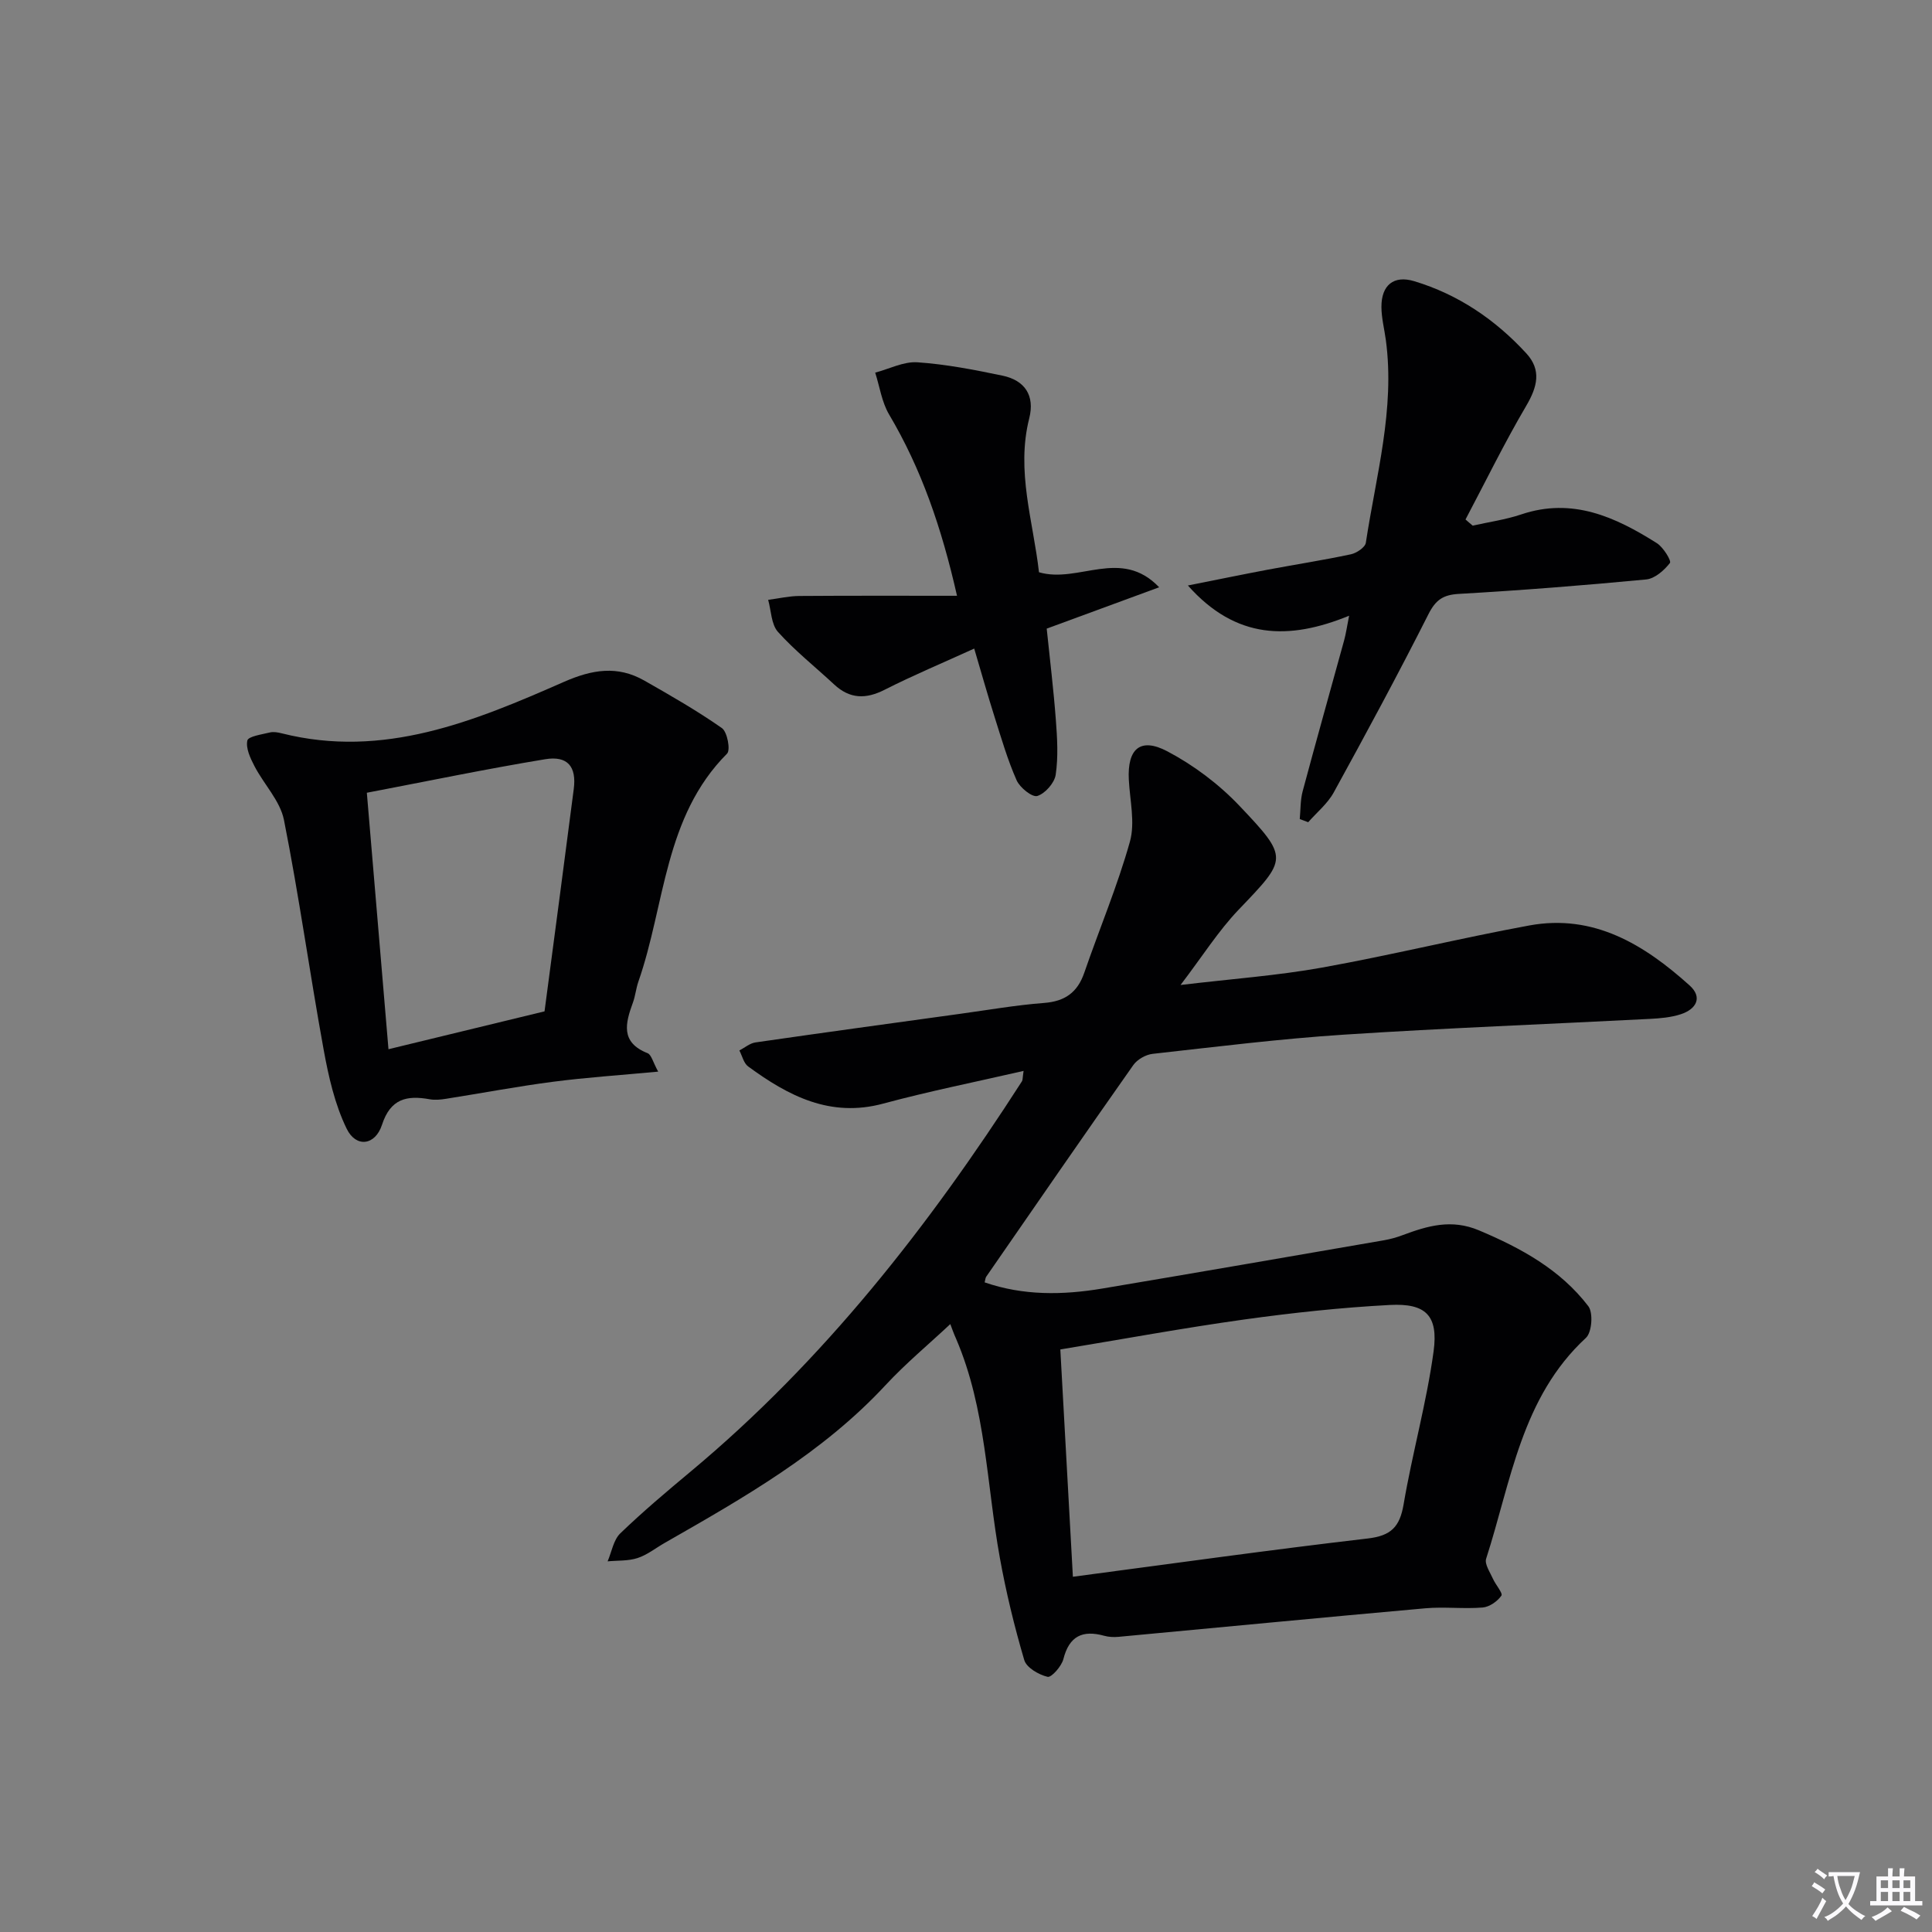 <svg enable-background="new 0 0 400 400" viewBox="0 0 400 400" xmlns="http://www.w3.org/2000/svg"><rect x="0" y="0" width="400" height="400" fill="#808080" stroke="none"/><path d="m377.9 391.2c-.2.3-.4.5-.6.8-.7-.6-1.4-1-2.2-1.5.2-.3.4-.5.5-.8.6.4 1.4.8 2.3 1.5zm-1.8 6.1c-.2-.2-.5-.4-.9-.6.4-.6.8-1.2 1.2-1.9s.7-1.3.9-1.9c.3.3.5.5.8.7-.7 1.3-1.4 2.6-2 3.7zm2.2-9c-.3.3-.5.5-.6.8-.6-.6-1.3-1.1-2-1.5.3-.3.5-.5.6-.7.6.5 1.3.9 2 1.4zm.3.2v-.9h2 4.5c-.3 1.3-.6 2.5-1 3.6s-.9 2.1-1.4 3c.4.5 1 1 1.6 1.4s1.2.8 1.9 1.1c-.3.2-.5.4-.8.8-.4-.3-1-.7-1.6-1.2s-1.2-1.1-1.6-1.6c-.5.6-1.1 1.1-1.7 1.6s-1.4.9-2.1 1.4c-.1-.3-.3-.5-.7-.8.6-.2 1.2-.5 1.9-1s1.4-1.1 2-1.8c-.5-.8-.9-1.6-1.2-2.5s-.6-2-.8-3.2c-.4.1-.7.1-1 .1zm2.5 2.7c.3 1 .7 1.7 1 2.2.3-.5.6-1.1 1-2s.6-1.9.9-3h-3.2-.4c.1.9.3 1.8.7 2.8z" fill="#fbfafc"/><path d="m396.5 388.5v1.5 3.6h1.5v.9c-.4 0-1 0-1.7 0h-7.9c-.5 0-.9 0-1.2 0v-.9h1.3v-3.5c0-.7 0-1.2 0-1.6h2.4c0-.8 0-1.4 0-1.7h1c0 .3-.1.8-.1 1.7h1.5c0-.8 0-1.4 0-1.7h1c0 .3-.1.9-.1 1.7zm-8.2 9.2c-.2-.3-.5-.5-.8-.8.8-.3 1.4-.6 1.9-.9s1-.7 1.4-1.1c.3.3.6.5.9.8-1.6 1-2.8 1.6-3.4 2zm2.6-6.8v-1.6h-1.5v1.6zm0 2.7v-1.9h-1.5v1.9zm2.4-2.7v-1.6h-1.5v1.6zm0 2.7v-1.9h-1.5v1.9zm.2 2 .7-.8c.4.2.9.5 1.6.8s1.3.7 1.8 1c-.3.3-.5.5-.8.8-.4-.3-1.5-1-3.3-1.8zm2-4.7v-1.6h-1.4v1.6zm0 2.7v-1.9h-1.4v1.9z" fill="#fbfafc"/><g fill="#010103"><path d="m196.75 274.14c-4.51 4.22-9.24 8.15-13.4 12.63-13.02 14.03-29.37 23.32-45.71 32.66-1.88 1.07-3.64 2.5-5.65 3.15-1.93.63-4.11.48-6.19.68.84-1.96 1.21-4.42 2.62-5.79 4.67-4.5 9.64-8.69 14.63-12.85 27.52-22.96 49.28-50.8 68.54-80.76.16-.25.11-.63.33-2.14-9.96 2.29-19.58 4.21-29.02 6.76-10.99 2.98-19.67-1.58-28-7.68-.92-.67-1.23-2.18-1.82-3.31 1.11-.58 2.17-1.5 3.34-1.67 14.14-2.04 28.29-3.98 42.44-5.93 5.76-.79 11.51-1.8 17.3-2.24 4.33-.33 6.92-2.17 8.33-6.26 3.12-9.06 6.87-17.94 9.45-27.15 1.1-3.94-.01-8.53-.23-12.82-.33-6.36 2.35-8.83 7.97-5.87 5.45 2.87 10.66 6.79 14.91 11.26 10.36 10.91 9.94 10.98-.14 21.53-4.19 4.38-7.47 9.61-12.03 15.59 10.76-1.28 20.11-1.95 29.28-3.6 14.36-2.58 28.56-6.08 42.91-8.72 13.37-2.46 23.82 3.97 33.21 12.42 2.78 2.51 1.31 4.94-1.84 5.96-2.02.66-4.24.85-6.39.96-21.1 1.09-42.21 1.89-63.29 3.26-13.25.86-26.46 2.51-39.67 3.98-1.42.16-3.17 1.16-3.99 2.32-10.24 14.54-20.33 29.18-30.45 43.81-.18.25-.18.62-.33 1.18 8.01 2.77 16.16 2.65 24.35 1.28 19.46-3.27 38.91-6.64 58.35-10 1.31-.23 2.61-.59 3.85-1.06 5.17-1.93 10.1-3.39 15.79-.99 8.73 3.68 16.85 8.12 22.65 15.71 1.03 1.35.74 5.4-.49 6.54-13.39 12.37-15.5 29.74-20.67 45.73-.36 1.12.8 2.79 1.4 4.14.55 1.25 2.11 3.01 1.76 3.51-.83 1.19-2.49 2.35-3.9 2.46-3.93.32-7.93-.19-11.86.16-21.18 1.89-42.34 3.94-63.52 5.91-.98.09-2.03.04-2.96-.22-4.49-1.24-7.24.06-8.45 4.83-.38 1.49-2.48 3.86-3.27 3.67-1.84-.44-4.37-1.9-4.83-3.48-2.05-6.96-3.77-14.05-5.06-21.2-2.74-15.14-2.84-30.79-9.02-45.24-.52-1.14-.94-2.35-1.23-3.11zm25.38 52.31c20.88-2.76 40.92-5.58 61.02-7.92 4.84-.56 6.65-2.38 7.45-7.06 1.8-10.61 4.76-21.04 6.21-31.68 1.01-7.45-1.63-10-9.06-9.61-10.08.53-20.16 1.62-30.17 3.01-12.61 1.76-25.15 4.07-38.05 6.2.86 15.58 1.7 30.78 2.6 47.06z"/><path d="m136.27 221.87c-7.99.75-14.91 1.2-21.78 2.1-7.4.96-14.75 2.36-22.13 3.52-1.12.18-2.32.3-3.41.1-4.72-.85-8.1-.13-9.86 5.28-1.39 4.29-5.37 4.81-7.31.83-2.47-5.06-3.76-10.82-4.78-16.42-2.88-15.81-5.08-31.76-8.21-47.52-.79-3.96-4.15-7.37-6.11-11.15-.85-1.64-1.82-3.69-1.47-5.29.19-.87 2.99-1.26 4.66-1.67.77-.19 1.68-.02 2.47.18 21.09 5.31 39.89-2.51 58.45-10.67 5.84-2.56 11.06-3.4 16.58-.27 5.47 3.11 10.94 6.25 16.09 9.85 1.12.79 1.82 4.54 1.07 5.29-13.06 13.1-12.8 31.28-18.36 47.21-.49 1.4-.62 2.94-1.13 4.33-1.55 4.25-2.64 8.23 3.03 10.48.8.32 1.1 1.83 2.2 3.82zm-60.32-57.74c1.51 17.89 2.97 35.19 4.48 53.1 11.1-2.69 21.65-5.25 32.31-7.84 2.04-15.45 4.08-30.73 6.05-46.03.6-4.64-1.26-6.94-5.92-6.17-12.24 2.02-24.39 4.55-36.92 6.94z"/><path d="m304.91 108.83c3.36-.76 6.82-1.24 10.06-2.33 10.58-3.56 19.49.54 28.07 5.96 1.33.84 3.05 3.66 2.7 4.1-1.19 1.53-3.13 3.24-4.92 3.41-12.9 1.23-25.84 2.25-38.78 2.99-3.29.19-4.8 1.25-6.3 4.21-6.28 12.43-12.9 24.69-19.6 36.89-1.28 2.33-3.5 4.13-5.29 6.17-.58-.22-1.17-.43-1.75-.65.18-1.92.11-3.91.6-5.75 2.79-10.42 5.72-20.81 8.58-31.22.38-1.38.58-2.81 1.04-5.13-12.43 5.08-23.42 4.95-33.38-6.26 6.14-1.22 11.37-2.3 16.62-3.29 5.71-1.07 11.45-1.96 17.13-3.17 1.18-.25 2.94-1.43 3.09-2.38 2.11-13.9 6.06-27.65 4.15-41.94-.31-2.3-.91-4.59-.92-6.88-.02-4.52 2.54-6.62 6.77-5.35 9.13 2.75 16.8 7.96 23.22 14.94 3.2 3.48 2.29 6.95-.01 10.87-4.51 7.66-8.41 15.67-12.57 23.53.48.44.99.86 1.49 1.28z"/><path d="m216.71 130.15c.65 6.35 1.42 12.6 1.89 18.87.29 3.78.52 7.66-.03 11.38-.25 1.7-2.19 3.9-3.81 4.4-1.05.32-3.61-1.73-4.28-3.25-1.87-4.22-3.16-8.69-4.56-13.1-1.39-4.39-2.64-8.82-4.22-14.17-6.58 3-12.66 5.54-18.51 8.51-3.92 2-7.24 1.94-10.49-1.08-3.89-3.62-8.09-6.95-11.63-10.88-1.4-1.56-1.4-4.39-2.03-6.64 2.16-.28 4.33-.79 6.49-.8 10.68-.08 21.37-.04 32.61-.04-3.22-14.2-7.41-26.31-14.07-37.55-1.51-2.56-1.94-5.75-2.87-8.65 2.92-.77 5.9-2.34 8.75-2.14 5.9.4 11.78 1.55 17.59 2.76 4.65.97 6.75 4.12 5.55 8.85-2.76 10.92.84 21.35 2.02 31.86 8.21 2.39 16.95-5.2 24.88 3.11-7.65 2.8-15.29 5.61-23.28 8.56z"/></g></svg>